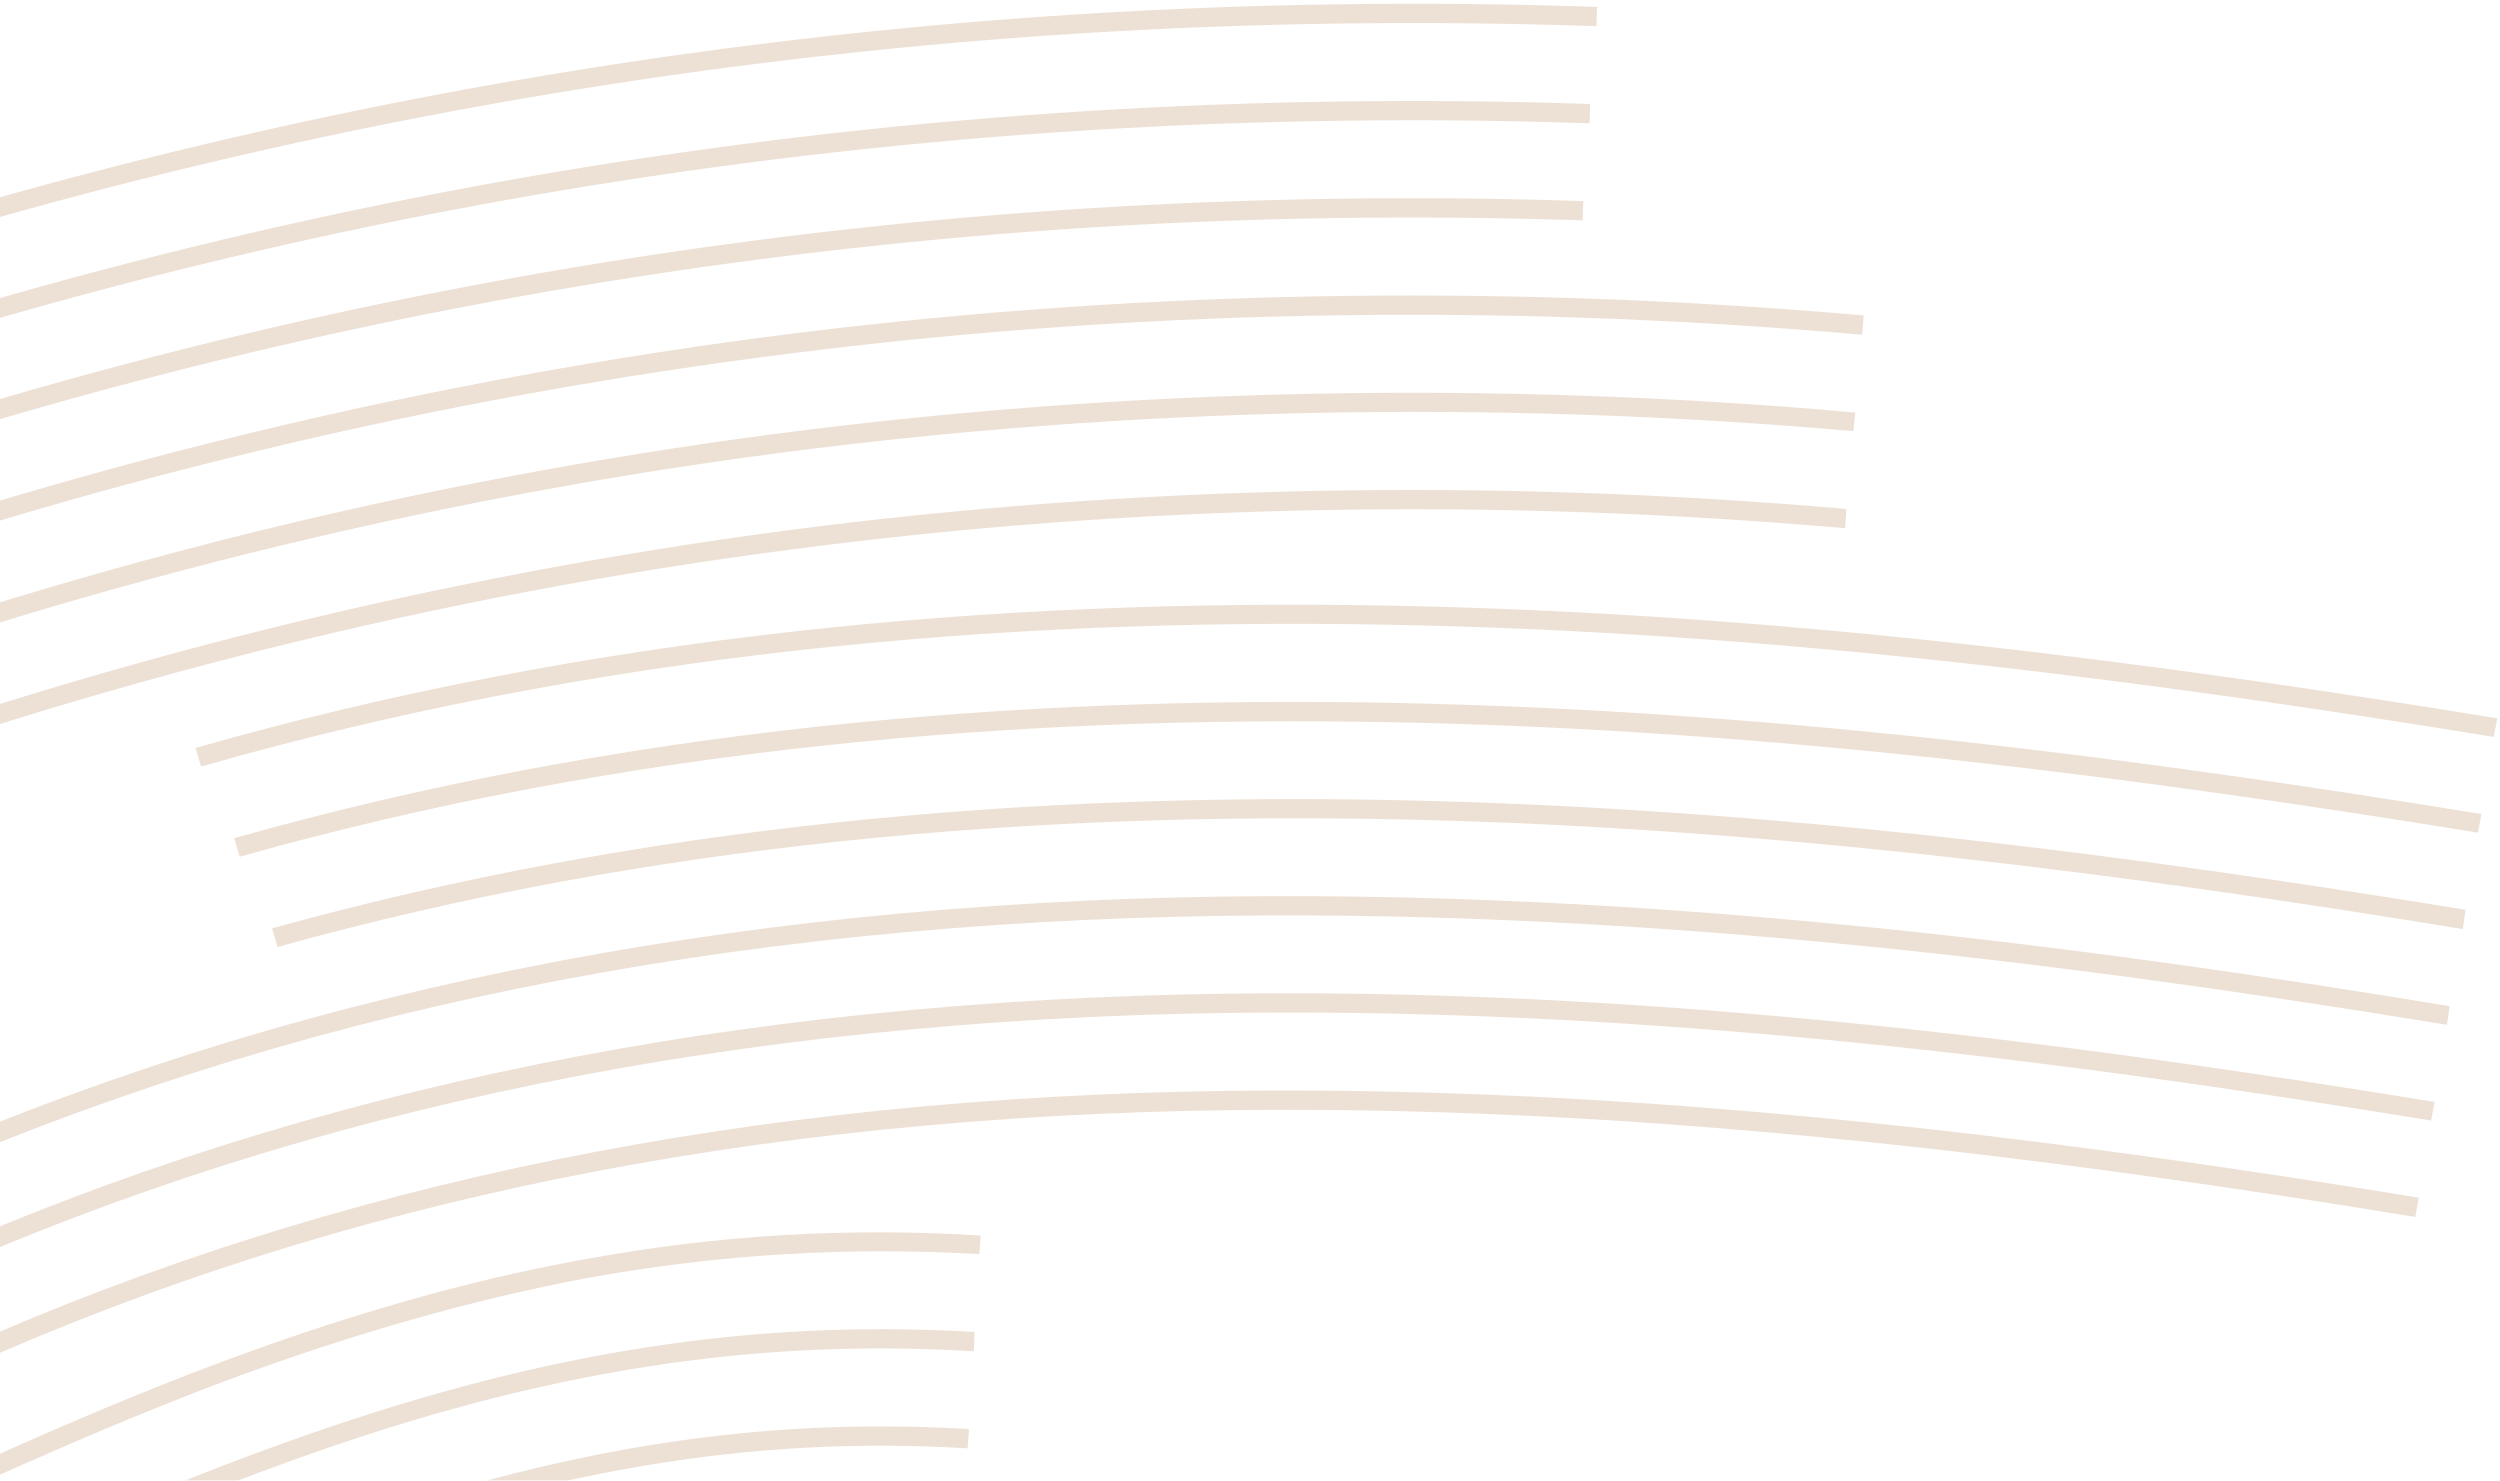 <svg version="1.2" xmlns="http://www.w3.org/2000/svg" viewBox="0 0 363 215" width="363" height="215"><style>.a{fill:#a96e3a}</style><g style="opacity:.7"><g style="opacity:.3;mix-blend-mode:multiply"><path class="a" d="m165.4 161.5c-67.8 2.4-126.6 15.9-179.8 41.5l-1.2-2.6c53.5-25.6 112.7-39.3 180.9-41.7 67.7-2.3 134.9 6.9 185.9 15.2l-0.5 2.8c-50.8-8.3-117.8-17.5-185.3-15.2zm-0.5-14.1c-69.8 2.5-130.5 16.5-185.4 42.8l-1.2-2.5c55.3-26.5 116.3-40.6 186.5-43.1 69-2.4 137.1 7 188.7 15.4l-0.5 2.7c-51.5-8.4-119.4-17.7-188.1-15.3zm-0.4-14.1c-71.9 2.5-134.4 17-191.1 44.2l-1.2-2.5c57.1-27.4 119.9-41.9 192.2-44.5 70.1-2.4 139.1 7 191.3 15.6l-0.4 2.7c-52.1-8.5-121-17.9-190.8-15.5zm-124.2 4.2l-0.8-2.7c109.2-30.3 222.3-18.4 318.5-2.7l-0.4 2.8c-96-15.7-208.7-27.6-317.3 2.6zm-5.5-13.1l-0.8-2.7c112.3-31.7 228-19.5 326.3-3.5l-0.5 2.7c-98-15.9-213.3-28-325 3.5zm-5.6-13.1l-0.8-2.7c115.5-33 233.7-20.7 334.2-4.3l-0.5 2.7c-100.1-16.3-217.9-28.6-332.9 4.3zm38.5 181.6c-10.5 4-22.5 9.1-38.6 16.5l-1.2-2.5c16.2-7.5 28.2-12.6 38.9-16.6 10.1-3.8 19.2-6.6 27.8-8.6l0.7 2.7c-8.6 2-17.6 4.8-27.6 8.5zm-19.7-52.9c-15.8 5.9-31.8 13.2-45.4 19.4l-1.1-2.5c13.6-6.3 29.7-13.6 45.6-19.5 34.1-12.7 62.7-17.6 92.7-15.8l-0.1 2.8c-29.6-1.8-57.9 3-91.7 15.6zm66.8-160.2c-50.7 6.6-100.7 19.1-148.6 36.9q-2.1 0.8-4.2 1.6l-1-2.6q2.1-0.8 4.3-1.6c48-17.9 98.2-30.4 149.1-37.1 50.3-6.6 102-7.6 153.7-3.1l-0.2 2.8c-51.5-4.5-103-3.5-153.1 3.1zm-52 199.9c-11 4.1-22.9 9.2-39.7 16.9l-1.2-2.5c16.9-7.8 28.8-12.9 39.9-17 12.1-4.5 23-7.8 33.2-9.9l0.6 2.7c-10.1 2.1-20.8 5.4-32.8 9.8zm-19.7-52.9c-16.6 6.2-33.1 13.7-48.5 20.8l-1.2-2.5c15.4-7.2 32-14.7 48.8-20.9 36.1-13.5 66.4-18.6 98.5-16.7l-0.2 2.8c-31.6-1.9-61.7 3.2-97.4 16.5zm69.8-161c-51.7 6.8-102.7 19.5-151.6 37.7q-2.2 0.8-4.3 1.6l-1-2.6q2.2-0.8 4.4-1.6c49-18.3 100.2-31.1 152.2-37.9 51.3-6.7 104.1-7.8 156.8-3.1l-0.3 2.7c-52.5-4.6-105-3.5-156.2 3.2zm-55 200.7c-11.5 4.3-23.8 9.5-41.2 17.5l-1.2-2.5c17.5-8 29.8-13.3 41.4-17.6 13.9-5.2 26.5-8.9 38.5-11.2l0.6 2.7c-11.9 2.3-24.3 5.9-38.1 11.1zm-19.7-52.9c-11.9 4.4-24.6 9.7-40.9 17.2l-1.2-2.5c16.5-7.5 29.1-12.9 41.1-17.3 38.1-14.2 70.2-19.6 104.3-17.6l-0.1 2.8c-33.7-2-65.5 3.3-103.2 17.4zm72.9-161.8c-52.8 6.9-104.9 19.9-154.7 38.4q-2.2 0.9-4.4 1.7l-1-2.6q2.2-0.8 4.4-1.7c50.1-18.6 102.3-31.6 155.3-38.6 52.4-6.9 106.2-7.9 159.9-3.2l-0.2 2.8c-53.6-4.7-107.1-3.7-159.3 3.2zm-58.1 201.5c-15.1 5.6-30.3 12.4-43.1 18.3l-1.1-2.5c12.8-6 28-12.8 43.2-18.5 15.8-5.9 30.2-9.9 43.8-12.3l0.5 2.7c-13.5 2.4-27.7 6.4-43.3 12.3zm32.1-67.7c-16.4 3.1-33.4 7.9-51.8 14.7-12.3 4.6-25.2 10.1-41.9 17.7l-1.2-2.5c16.8-7.7 29.8-13.2 42.1-17.8 18.6-6.9 35.7-11.8 52.3-14.8 19.5-3.6 38.4-4.7 57.8-3.5l-0.2 2.7c-19.2-1.1-37.8 0-57.1 3.5zm-133.6-108.6q-2.3 0.9-4.6 1.7l-1-2.6q2.3-0.8 4.6-1.7c89-33.2 183-48.4 279.4-45.2l-0.1 2.8c-96-3.2-189.7 12-278.3 45zm-4.9-13.2q-2.4 0.9-4.7 1.7l-1-2.6q2.4-0.9 4.7-1.7c90.9-33.9 186.9-49.4 285.3-46.1l-0.1 2.8c-98-3.3-193.7 12.1-284.2 45.9zm-5-13.2q-2.3 0.8-4.7 1.7l-1-2.6q2.4-0.9 4.8-1.7c92.8-34.6 190.7-50.4 291.2-47l-0.1 2.8c-100.1-3.4-197.7 12.3-290.2 46.8z"/></g></g></svg>